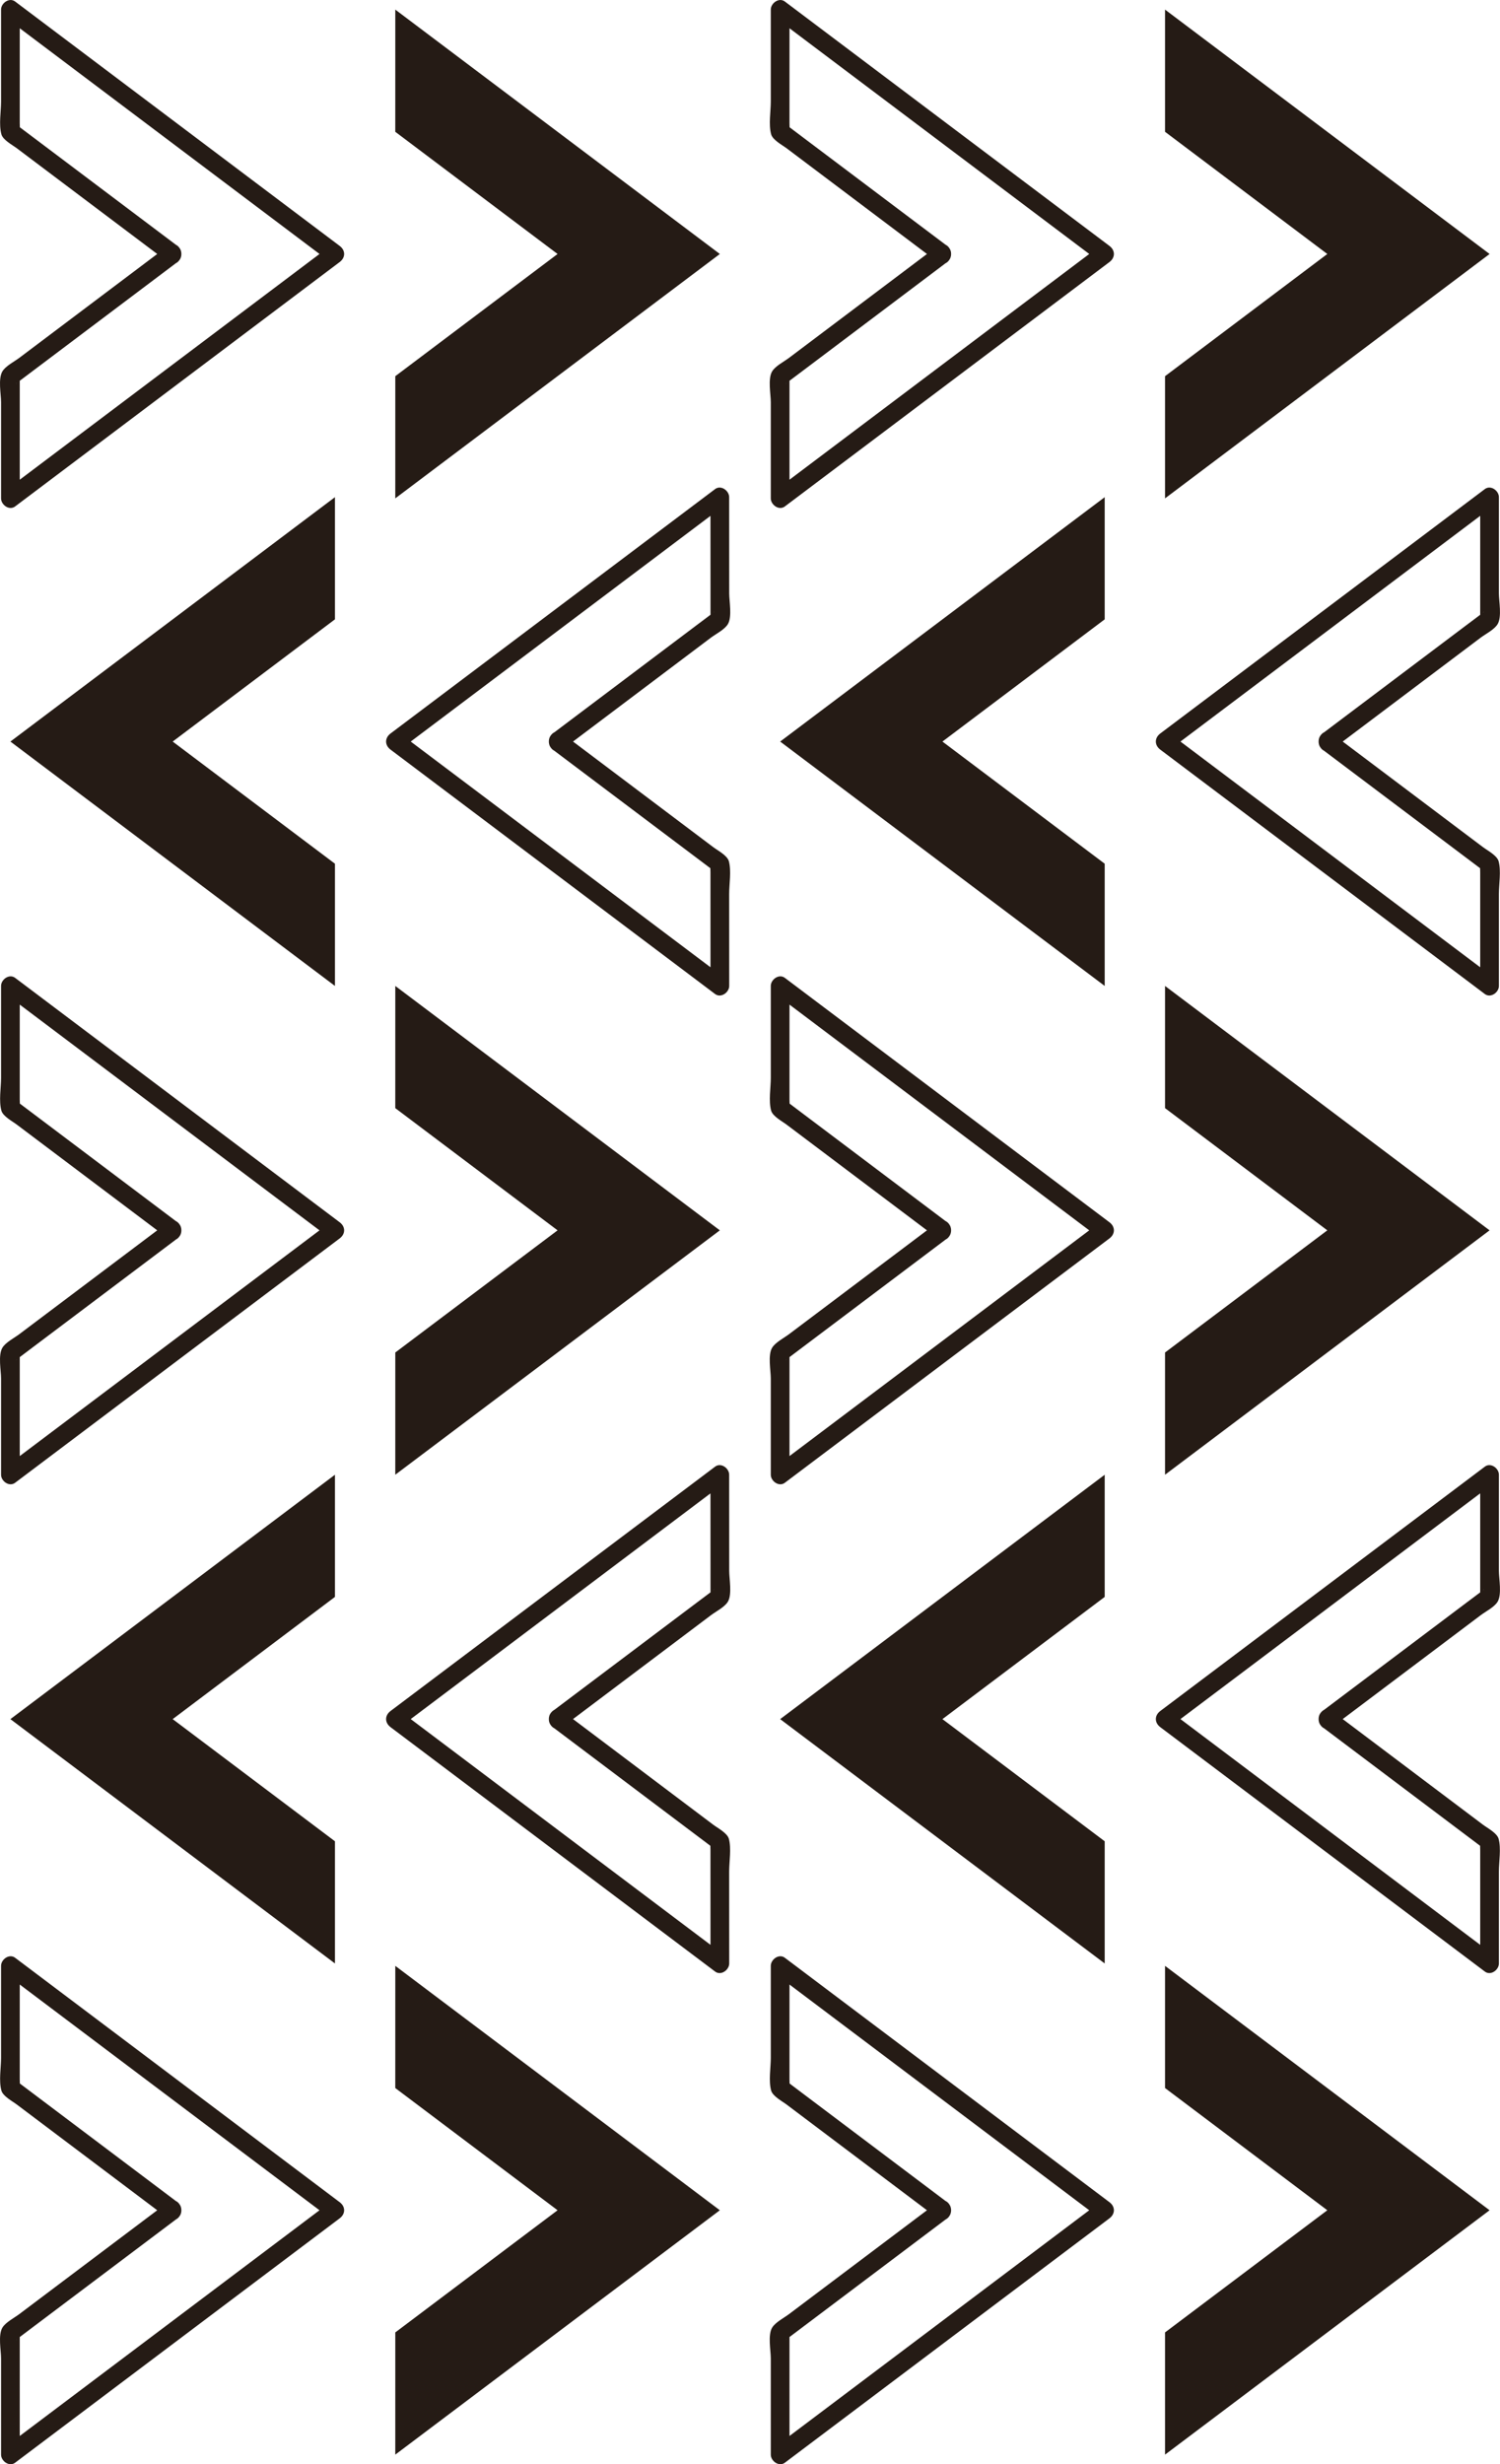 <?xml version="1.0" encoding="UTF-8" standalone="no"?><svg xmlns="http://www.w3.org/2000/svg" fill="#000000" height="493.97pt" version="1.1" viewBox="0 0 300.88 493.97" width="300.88pt">
 <g fill="#251b15" id="change1_1">
  <path d="m266.24 50.914l-32.55-24.496v-24.492l65.1 48.988-65.1 48.988v-24.492l32.55-24.496" fill="inherit"/>
  <path d="m267.18 150.27c9.95-7.49 19.9-14.97 29.84-22.46 0.97-0.72 2.75-1.62 3.39-2.71 0.87-1.49 0.25-4.55 0.25-6.15v-19.29c0-1.297-1.64-2.504-2.82-1.621-21.7 16.331-43.4 32.661-65.1 48.991-1.19 0.9-1.19 2.34 0 3.24l65.1 48.99c1.18 0.88 2.82-0.33 2.82-1.62v-18.44c0-1.99 0.47-4.6-0.06-6.56-0.32-1.16-2.25-2.16-3.13-2.82-10.1-7.6-20.19-15.2-30.29-22.79-1.93-1.46-3.79 1.8-1.89 3.24 9.62 7.24 19.24 14.48 28.86 21.71 1.22 0.92 2.44 1.84 3.67 2.76-1.42-1.06-0.91-2.14-0.91 0.13v4.33 18.44c0.95-0.54 1.89-1.08 2.82-1.62-21.69-16.33-43.39-32.66-65.1-48.99v3.24c21.71-16.33 43.41-32.66 65.1-48.99-0.94-0.54-1.87-1.08-2.82-1.62v17.55 6.89c0-1.27 1.59-2.06 0.08-0.92-0.95 0.71-1.89 1.42-2.84 2.13l-28.86 21.72c-1.9 1.43-0.04 4.69 1.89 3.24" fill="inherit"/>
  <path d="m266.24 246.63l-32.55-24.5v-24.49l65.1 48.99-65.1 48.99v-24.5l32.55-24.49" fill="inherit"/>
  <path d="m267.18 346.22c9.95-7.48 19.9-14.97 29.84-22.45 0.97-0.73 2.75-1.62 3.39-2.71 0.87-1.5 0.25-4.56 0.25-6.16v-19.28c0-1.3-1.64-2.51-2.82-1.62-21.7 16.33-43.4 32.66-65.1 48.98-1.19 0.9-1.19 2.34 0 3.24l65.1 48.99c1.18 0.89 2.82-0.32 2.82-1.62v-18.43c0-1.99 0.47-4.61-0.06-6.56-0.32-1.16-2.25-2.16-3.13-2.82-10.1-7.6-20.19-15.2-30.29-22.8-1.93-1.45-3.79 1.81-1.89 3.24l28.86 21.72c1.22 0.92 2.44 1.84 3.67 2.76-1.42-1.06-0.91-2.14-0.91 0.12v4.34 18.43c0.95-0.54 1.89-1.07 2.82-1.61-21.69-16.34-43.39-32.66-65.1-49v3.24c21.71-16.33 43.41-32.65 65.1-48.99-0.94-0.53-1.87-1.07-2.82-1.61v17.54 6.9c0-1.27 1.59-2.06 0.08-0.92-0.95 0.71-1.89 1.42-2.84 2.13-9.62 7.24-19.24 14.48-28.86 21.71-1.9 1.44-0.04 4.7 1.89 3.24" fill="inherit"/>
  <path d="m266.24 443.06l-32.55-24.5v-24.49l65.1 48.99-65.1 48.99v-24.5l32.55-24.49" fill="inherit"/>
  <path d="m189.98 49.293c-9.62-7.238-19.23-14.477-28.86-21.715-1.22-0.918-2.44-1.84-3.66-2.758 1.41 1.063 0.9 2.141 0.9-0.125v-4.336-18.433c-0.94 0.539-1.88 1.078-2.82 1.617 21.7 16.328 43.4 32.66 65.1 48.988v-3.238c-21.7 16.332-43.4 32.66-65.1 48.992l2.82 1.617v-17.547-6.894c0 1.269-1.58 2.059-0.07 0.922 0.94-0.711 1.89-1.422 2.84-2.133 9.62-7.238 19.23-14.48 28.85-21.719 1.91-1.433 0.05-4.691-1.89-3.238-9.95 7.484-19.89 14.973-29.84 22.457-0.96 0.727-2.74 1.621-3.38 2.715-0.88 1.492-0.26 4.551-0.26 6.152v19.285c0 1.298 1.65 2.508 2.82 1.618 21.7-16.329 43.41-32.657 65.11-48.989 1.19-0.898 1.19-2.34 0-3.238-21.7-16.328-43.41-32.656-65.11-48.988-1.17-0.883-2.82 0.324-2.82 1.621v18.433c0 1.993-0.47 4.606 0.07 6.559 0.32 1.16 2.25 2.164 3.13 2.824 10.09 7.598 20.19 15.196 30.28 22.789 1.94 1.457 3.8-1.801 1.89-3.238" fill="inherit"/>
  <path d="m189.04 148.65l32.55-24.5v-24.49l-65.1 48.99 65.1 48.99v-24.5l-32.55-24.49" fill="inherit"/>
  <path d="m189.98 245.01c-9.62-7.24-19.23-14.48-28.86-21.72l-3.66-2.76c1.41 1.07 0.9 2.15 0.9-0.12v-4.34-18.43l-2.82 1.62c21.7 16.33 43.4 32.65 65.1 48.99v-3.24l-65.1 48.99 2.82 1.62v-17.55-6.89c0 1.27-1.58 2.05-0.07 0.92 0.94-0.71 1.89-1.43 2.84-2.14 9.62-7.24 19.23-14.48 28.85-21.71 1.91-1.44 0.05-4.7-1.89-3.24-9.95 7.48-19.89 14.97-29.84 22.45-0.96 0.73-2.74 1.63-3.38 2.72-0.88 1.49-0.26 4.55-0.26 6.15v19.29c0 1.29 1.65 2.5 2.82 1.61 21.7-16.32 43.41-32.66 65.11-48.98 1.19-0.9 1.19-2.34 0-3.24-21.7-16.33-43.41-32.66-65.11-48.99-1.17-0.89-2.82 0.32-2.82 1.62v18.43c0 1.99-0.47 4.61 0.07 6.56 0.32 1.16 2.25 2.16 3.13 2.83 10.09 7.59 20.19 15.19 30.28 22.79 1.94 1.45 3.8-1.81 1.89-3.24" fill="inherit"/>
  <path d="m189.04 344.61l32.55-24.5v-24.49l-65.1 48.99 65.1 48.98v-24.49l-32.55-24.49" fill="inherit"/>
  <path d="m189.98 441.44c-9.62-7.24-19.23-14.48-28.86-21.72l-3.66-2.76c1.41 1.07 0.9 2.15 0.9-0.12v-4.34-18.43l-2.82 1.62 65.1 48.99v-3.24l-65.1 48.99 2.82 1.62v-17.55-6.89c0 1.27-1.58 2.05-0.07 0.92 0.94-0.71 1.89-1.42 2.84-2.14 9.62-7.24 19.23-14.48 28.85-21.71 1.91-1.44 0.05-4.7-1.89-3.24-9.95 7.48-19.89 14.97-29.84 22.45-0.96 0.73-2.74 1.63-3.38 2.72-0.88 1.49-0.26 4.55-0.26 6.15v19.29c0 1.29 1.65 2.5 2.82 1.62 21.7-16.33 43.41-32.66 65.11-48.99 1.19-0.9 1.19-2.34 0-3.24-21.7-16.33-43.41-32.66-65.11-48.99-1.17-0.89-2.82 0.32-2.82 1.62v18.43c0 2-0.47 4.61 0.07 6.56 0.32 1.16 2.25 2.16 3.13 2.83 10.09 7.59 20.19 15.19 30.28 22.79 1.94 1.45 3.8-1.8 1.89-3.24" fill="inherit"/>
  <path d="m111.84 50.914l-32.555-24.496 0.004-24.492 65.101 48.988-65.105 48.988 0.004-24.492 32.551-24.496" fill="inherit"/>
  <path d="m112.79 150.27c9.94-7.49 19.89-14.97 29.83-22.46 0.97-0.72 2.75-1.62 3.39-2.71 0.87-1.49 0.26-4.55 0.26-6.15 0-6.43-0.01-12.86-0.01-19.29 0-1.297-1.64-2.504-2.82-1.621-21.7 16.331-43.4 32.661-65.1 48.991-1.192 0.9-1.192 2.34 0 3.24l65.1 48.99c1.18 0.88 2.83-0.33 2.83-1.62 0-6.15 0-12.29-0.01-18.44 0-1.99 0.47-4.6-0.06-6.56-0.32-1.16-2.25-2.16-3.13-2.82-10.1-7.6-20.19-15.2-30.28-22.79-1.94-1.46-3.81 1.8-1.9 3.24 9.62 7.24 19.24 14.48 28.86 21.71 1.22 0.92 2.45 1.84 3.67 2.76-1.42-1.06-0.91-2.14-0.91 0.13v4.33c0.01 6.15 0.01 12.29 0.01 18.44 0.93-0.54 1.87-1.08 2.82-1.62-21.7-16.33-43.41-32.66-65.106-48.99v3.24c21.696-16.33 43.396-32.66 65.106-48.99-0.95-0.54-1.89-1.08-2.83-1.62 0 5.85 0 11.7 0.01 17.55v6.89c0-1.27 1.57-2.06 0.07-0.92-0.95 0.71-1.89 1.42-2.84 2.13l-28.86 21.72c-1.91 1.43-0.04 4.69 1.9 3.24" fill="inherit"/>
  <path d="m111.84 246.63l-32.555-24.5 0.004-24.49 65.101 48.99-65.105 48.99 0.004-24.5 32.551-24.49" fill="inherit"/>
  <path d="m112.79 346.22c9.94-7.48 19.89-14.97 29.83-22.45 0.97-0.73 2.75-1.62 3.39-2.71 0.87-1.5 0.26-4.56 0.26-6.16 0-6.43-0.01-12.85-0.01-19.28 0-1.3-1.64-2.51-2.82-1.62-21.7 16.33-43.4 32.66-65.1 48.98-1.192 0.9-1.192 2.34 0 3.24l65.1 48.99c1.18 0.89 2.83-0.32 2.83-1.62 0-6.14 0-12.29-0.01-18.43 0-1.99 0.47-4.61-0.06-6.56-0.32-1.16-2.25-2.16-3.13-2.82-10.1-7.6-20.19-15.2-30.28-22.8-1.94-1.45-3.81 1.81-1.9 3.24l28.86 21.72c1.22 0.92 2.45 1.84 3.67 2.76-1.42-1.06-0.91-2.14-0.91 0.12v4.34c0.01 6.14 0.01 12.29 0.01 18.43 0.93-0.54 1.87-1.07 2.82-1.61-21.7-16.34-43.41-32.66-65.106-49v3.24c21.696-16.33 43.396-32.65 65.106-48.99-0.95-0.53-1.89-1.07-2.83-1.61 0 5.84 0 11.7 0.01 17.54v6.9c0-1.27 1.57-2.06 0.07-0.92-0.95 0.71-1.89 1.42-2.84 2.13-9.62 7.24-19.24 14.48-28.86 21.71-1.91 1.44-0.04 4.7 1.9 3.24" fill="inherit"/>
  <path d="m111.84 443.06l-32.555-24.5 0.004-24.49 65.101 48.99-65.105 48.99 0.004-24.5 32.551-24.49" fill="inherit"/>
  <path d="m35.586 49.293c-9.621-7.238-19.242-14.477-28.859-21.715-1.223-0.918-2.446-1.84-3.668-2.758 1.414 1.063 0.902 2.141 0.902-0.125v-4.336-18.433c-0.938 0.539-1.879 1.078-2.82 1.617l65.101 48.988v-3.238c-21.699 16.332-43.402 32.66-65.101 48.992 0.941 0.539 1.879 1.078 2.82 1.617v-17.547-6.894c0 1.269-1.578 2.059-0.07 0.922 0.945-0.711 1.891-1.422 2.836-2.133 9.617-7.238 19.238-14.48 28.859-21.719 1.906-1.433 0.039-4.691-1.895-3.238-9.945 7.484-19.894 14.973-29.839 22.457-0.965 0.727-2.743 1.621-3.383 2.715-0.875 1.492-0.258 4.551-0.258 6.152v19.285c0 1.298 1.645 2.508 2.82 1.618 21.703-16.329 43.403-32.657 65.102-48.989 1.195-0.898 1.195-2.34 0-3.238-21.699-16.328-43.399-32.656-65.098-48.988-1.179-0.883-2.824 0.324-2.824 1.621 0 6.144 0 12.289 0 18.433 0 1.993-0.469 4.606 0.066 6.559 0.32 1.16 2.25 2.16 3.129 2.824 10.098 7.598 20.192 15.196 30.285 22.789 1.934 1.457 3.801-1.801 1.895-3.238" fill="inherit"/>
  <path d="m34.637 148.65l32.551-24.5v-24.49l-65.102 48.99 65.102 48.99v-24.5l-32.551-24.49" fill="inherit"/>
  <path d="m35.586 245.01c-9.621-7.24-19.242-14.48-28.859-21.72-1.223-0.92-2.446-1.84-3.668-2.76 1.414 1.07 0.902 2.15 0.902-0.12v-4.34-18.43c-0.938 0.54-1.879 1.08-2.82 1.62 21.699 16.33 43.402 32.65 65.101 48.99v-3.24c-21.699 16.33-43.402 32.66-65.101 48.99 0.941 0.54 1.879 1.08 2.82 1.62v-17.55-6.89c0 1.27-1.578 2.05-0.07 0.92 0.945-0.71 1.891-1.43 2.836-2.14 9.617-7.24 19.238-14.48 28.859-21.71 1.906-1.44 0.039-4.7-1.895-3.24-9.945 7.48-19.894 14.97-29.839 22.45-0.965 0.73-2.743 1.63-3.383 2.72-0.875 1.49-0.258 4.55-0.258 6.15v19.29c0 1.29 1.645 2.5 2.82 1.61 21.703-16.32 43.403-32.66 65.102-48.98 1.195-0.9 1.195-2.34 0-3.24l-65.098-48.99c-1.179-0.89-2.824 0.32-2.824 1.62 0 6.14 0 12.29 0 18.43 0 1.99-0.469 4.61 0.066 6.56 0.32 1.16 2.25 2.16 3.129 2.83 10.098 7.59 20.192 15.19 30.285 22.79 1.934 1.45 3.801-1.81 1.895-3.24" fill="inherit"/>
  <path d="m34.637 344.61l32.551-24.5v-24.49l-65.102 48.99 65.102 48.98v-24.49l-32.551-24.49" fill="inherit"/>
  <path d="m35.586 441.44c-9.621-7.24-19.242-14.48-28.859-21.72-1.223-0.92-2.446-1.84-3.668-2.76 1.414 1.07 0.902 2.15 0.902-0.12v-4.34-18.43c-0.938 0.54-1.879 1.08-2.82 1.62 21.699 16.33 43.402 32.66 65.101 48.99v-3.24c-21.699 16.33-43.402 32.66-65.101 48.99 0.941 0.54 1.879 1.08 2.82 1.62v-17.55-6.89c0 1.27-1.578 2.05-0.07 0.92 0.945-0.71 1.891-1.42 2.836-2.14 9.617-7.24 19.238-14.48 28.859-21.71 1.906-1.44 0.039-4.7-1.895-3.24-9.945 7.48-19.894 14.97-29.839 22.45-0.965 0.73-2.743 1.63-3.383 2.72-0.875 1.49-0.258 4.55-0.258 6.15v19.29c0 1.29 1.645 2.5 2.82 1.62 21.703-16.33 43.403-32.66 65.102-48.99 1.195-0.9 1.195-2.34 0-3.24l-65.098-48.99c-1.179-0.89-2.824 0.32-2.824 1.62 0 6.14 0 12.29 0 18.43 0 2-0.469 4.61 0.066 6.56 0.32 1.16 2.25 2.16 3.129 2.83 10.098 7.59 20.192 15.19 30.285 22.79 1.934 1.45 3.801-1.8 1.895-3.24" fill="inherit"/>
 </g>
</svg>